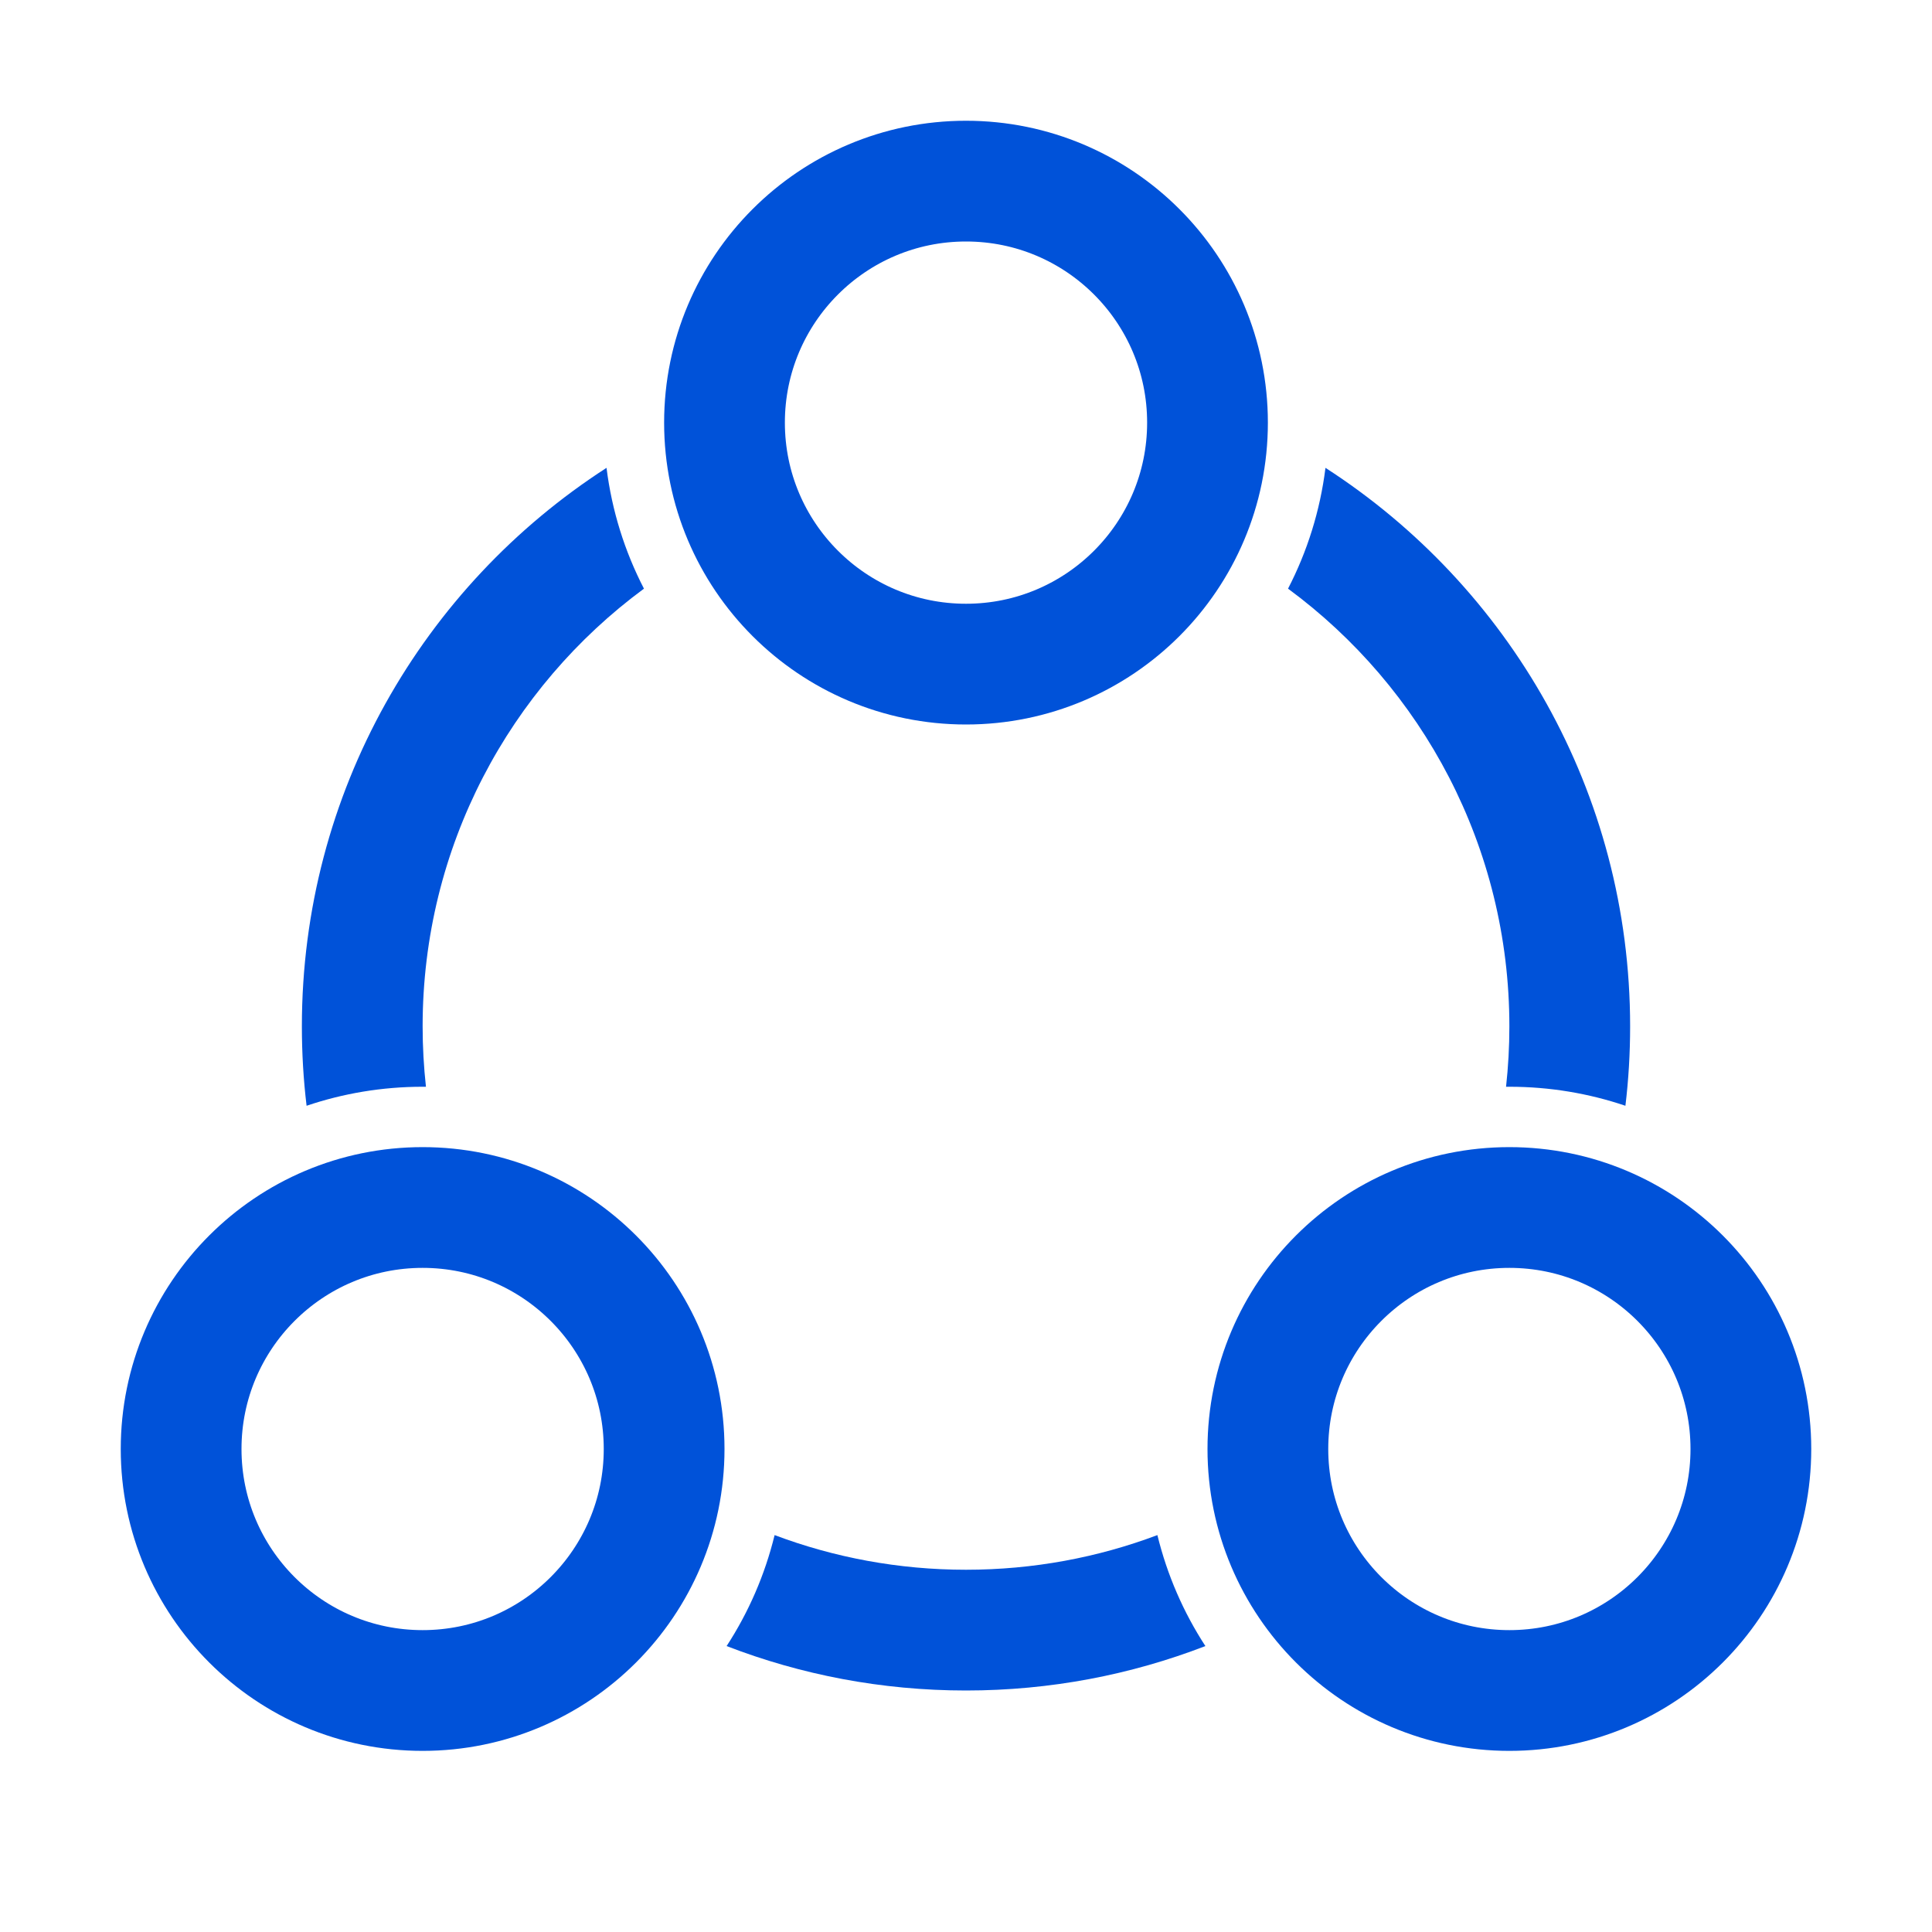 <?xml version="1.0" encoding="UTF-8"?>
<svg width="32px" height="32px" viewBox="0 0 32 32" version="1.1" xmlns="http://www.w3.org/2000/svg" xmlns:xlink="http://www.w3.org/1999/xlink">
    <!-- Generator: Sketch 52.2 (67145) - http://www.bohemiancoding.com/sketch -->
    <title>供应链金融32px </title>
    <desc>Created with Sketch.</desc>
    <g id="供应链金融32px-" stroke="none" stroke-width="1" fill="none" fill-rule="evenodd">
        <path d="M12.035,27.264 C12.397,26.708 12.668,26.088 12.83,25.426 C13.816,25.797 14.884,26 16,26 C17.116,26 18.184,25.797 19.17,25.426 C19.332,26.088 19.603,26.708 19.965,27.264 C18.735,27.739 17.398,28 16,28 C14.602,28 13.265,27.739 12.035,27.264 Z M5.078,18.315 C5.026,17.884 5,17.445 5,17 C5,13.119 7.01,9.707 10.046,7.749 C10.135,8.462 10.349,9.137 10.666,9.75 C8.443,11.389 7,14.026 7,17 C7,17.338 7.019,17.672 7.055,18 C7.037,18 7.018,18 7,18 C6.328,18 5.681,18.111 5.078,18.315 Z M21.954,7.749 C24.99,9.707 27,13.119 27,17 C27,17.445 26.974,17.884 26.922,18.315 C26.319,18.111 25.672,18 25,18 C24.982,18 24.963,18 24.945,18 C24.981,17.672 25,17.338 25,17 C25,14.026 23.557,11.389 21.334,9.75 C21.651,9.137 21.865,8.462 21.954,7.749 Z" id="合并形状" fill="#0052d9" fill-rule="nonzero"></path>
        <circle id="椭圆形-copy" stroke="#0052d9" stroke-width="2" cx="16" cy="7" r="4"></circle>
        <circle id="椭圆形-copy-2" stroke="#0052d9" stroke-width="2" cx="7" cy="24" r="4"></circle>
        <circle id="椭圆形-copy-3" stroke="#0052d9" stroke-width="2" cx="25" cy="24" r="4"></circle>
    </g>
</svg>